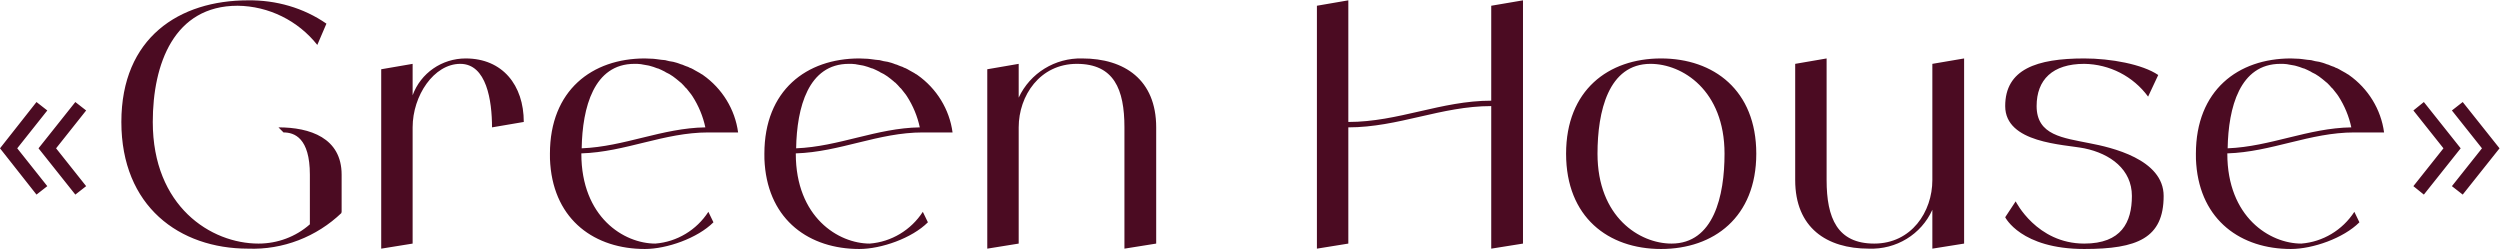 <?xml version="1.0" encoding="UTF-8"?> <svg xmlns="http://www.w3.org/2000/svg" width="814" height="82" viewBox="0 0 814 82" fill="none"><path d="M15.4 60.61L11.88 63.36L0.001 48.29L11.88 33.22L15.4 35.97L5.611 48.29L15.4 60.61ZM28.05 60.61L24.53 63.36L12.54 48.29L24.53 33.22L28.05 35.97L18.261 48.29L28.05 60.61ZM111.234 56.87V68.97L111.124 69.08L111.234 69.3C103.094 77.11 92.094 81.4 80.764 80.96C58.434 80.96 39.514 67.21 39.514 39.71C39.514 12.21 58.434 0.11 80.764 0.11C89.894 -4.57764e-05 98.804 2.53 106.284 7.7L103.314 14.63C97.044 6.71 87.474 1.98 77.354 1.87C56.674 1.87 49.744 20.79 49.744 39.71C49.744 67.21 68.664 79.31 84.174 79.31C90.334 79.31 96.274 77.11 100.894 73.04V56.87C100.894 44.88 95.834 43.12 92.314 43.12L90.664 41.47C100.894 41.47 111.234 44.88 111.234 56.87ZM151.622 19.03C163.612 19.03 170.542 27.72 170.542 39.71L160.202 41.47C160.202 32.78 158.442 20.79 149.862 20.79C141.282 20.79 134.352 31.13 134.352 41.47V79.31L124.122 80.96V22.55L134.352 20.79V31.02C136.992 23.76 143.922 19.03 151.622 19.03ZM213.377 79.31C220.417 78.76 226.797 74.91 230.647 68.97L232.297 72.38C227.127 77.55 217.117 81.07 209.967 81.07C193.797 81.07 180.597 71.83 179.167 53.46C179.057 52.36 179.057 51.26 179.057 50.05C179.057 29.37 192.807 19.03 209.967 19.03C210.847 19.03 211.837 19.14 212.717 19.14C213.047 19.14 213.377 19.25 213.707 19.25C214.257 19.36 214.807 19.36 215.357 19.47C215.797 19.47 216.127 19.58 216.567 19.58C217.007 19.69 217.447 19.8 217.887 19.91C218.327 20.02 218.767 20.02 219.207 20.13C219.537 20.24 219.977 20.35 220.417 20.46C220.857 20.57 221.297 20.79 221.627 20.9C222.067 21.01 222.397 21.12 222.837 21.34C223.167 21.45 223.607 21.67 224.047 21.78C224.377 22 224.707 22.11 225.037 22.22C225.477 22.44 225.917 22.66 226.247 22.88C226.577 23.1 226.907 23.21 227.237 23.43C227.677 23.65 228.007 23.87 228.337 24.09C228.557 24.2 228.777 24.31 228.887 24.42C235.157 28.82 239.337 35.64 240.327 43.12H230.647C216.127 43.12 203.697 49.5 189.287 49.94V50.05C189.287 70.73 203.147 79.31 213.377 79.31ZM206.557 20.79C193.357 20.79 189.617 34.98 189.397 48.29C203.367 47.74 215.577 41.69 229.657 41.47C228.887 37.84 227.457 34.43 225.477 31.35C224.927 30.47 224.267 29.81 223.717 29.04C223.607 28.93 223.497 28.71 223.277 28.6C222.837 28.05 222.287 27.5 221.737 26.95C221.517 26.84 221.297 26.62 221.187 26.51C220.527 25.96 219.867 25.41 219.097 24.86C218.327 24.31 217.557 23.87 216.787 23.54C216.677 23.43 216.457 23.32 216.237 23.21C215.687 22.88 215.027 22.66 214.367 22.33C214.257 22.33 214.037 22.22 213.927 22.22C213.157 21.89 212.387 21.67 211.617 21.45C211.507 21.45 211.287 21.34 211.177 21.34C210.517 21.23 209.967 21.12 209.307 21.01C209.087 21.01 208.867 20.9 208.757 20.9C207.987 20.79 207.217 20.79 206.557 20.79ZM283.202 79.31C290.242 78.76 296.622 74.91 300.472 68.97L302.122 72.38C296.952 77.55 286.942 81.07 279.792 81.07C263.622 81.07 250.422 71.83 248.992 53.46C248.882 52.36 248.882 51.26 248.882 50.05C248.882 29.37 262.632 19.03 279.792 19.03C280.672 19.03 281.662 19.14 282.542 19.14C282.872 19.14 283.202 19.25 283.532 19.25C284.082 19.36 284.632 19.36 285.182 19.47C285.622 19.47 285.952 19.58 286.392 19.58C286.832 19.69 287.272 19.8 287.712 19.91C288.152 20.02 288.592 20.02 289.032 20.13C289.362 20.24 289.802 20.35 290.242 20.46C290.682 20.57 291.122 20.79 291.452 20.9C291.892 21.01 292.222 21.12 292.662 21.34C292.992 21.45 293.432 21.67 293.872 21.78C294.202 22 294.532 22.11 294.862 22.22C295.302 22.44 295.742 22.66 296.072 22.88C296.402 23.1 296.732 23.21 297.062 23.43C297.502 23.65 297.832 23.87 298.162 24.09C298.382 24.2 298.602 24.31 298.712 24.42C304.982 28.82 309.162 35.64 310.152 43.12H300.472C285.952 43.12 273.522 49.5 259.112 49.94V50.05C259.112 70.73 272.972 79.31 283.202 79.31ZM276.382 20.79C263.182 20.79 259.442 34.98 259.222 48.29C273.192 47.74 285.402 41.69 299.482 41.47C298.712 37.84 297.282 34.43 295.302 31.35C294.752 30.47 294.092 29.81 293.542 29.04C293.432 28.93 293.322 28.71 293.102 28.6C292.662 28.05 292.112 27.5 291.562 26.95C291.342 26.84 291.122 26.62 291.012 26.51C290.352 25.96 289.692 25.41 288.922 24.86C288.152 24.31 287.382 23.87 286.612 23.54C286.502 23.43 286.282 23.32 286.062 23.21C285.512 22.88 284.852 22.66 284.192 22.33C284.082 22.33 283.862 22.22 283.752 22.22C282.982 21.89 282.212 21.67 281.442 21.45C281.332 21.45 281.112 21.34 281.002 21.34C280.342 21.23 279.792 21.12 279.132 21.01C278.912 21.01 278.692 20.9 278.582 20.9C277.812 20.79 277.042 20.79 276.382 20.79ZM352.366 19.03C366.116 19.03 376.456 25.96 376.456 41.47V79.31L366.116 80.96V41.47C366.116 29.04 362.706 20.79 350.606 20.79C338.616 20.79 331.686 31.13 331.686 41.47V79.31L321.456 80.96V22.55L331.686 20.79V31.79C335.426 23.76 343.566 18.81 352.366 19.03ZM485.546 1.87L495.886 0.11V79.31L485.546 80.96V34.54C469.266 34.54 455.296 41.47 439.016 41.47V79.31L428.786 80.96V1.87L439.016 0.11V39.71C455.296 39.71 469.266 32.78 485.546 32.78V1.87ZM540.827 19.03C557.987 19.03 571.847 29.37 571.847 50.05C571.847 70.73 557.987 81.07 540.827 81.07C523.667 81.07 509.917 70.73 509.917 50.05C509.917 29.37 523.667 19.03 540.827 19.03ZM544.237 79.31C557.987 79.31 561.507 63.8 561.507 50.05C561.507 29.37 547.757 20.79 537.417 20.79C523.667 20.79 520.147 36.3 520.147 50.05C520.147 70.73 533.897 79.31 544.237 79.31ZM629.174 20.79L639.514 19.03V79.31L629.174 80.96V68.31C625.544 76.34 617.404 81.29 608.494 80.96C594.744 80.96 584.514 74.14 584.514 58.63V20.79L594.744 19.03V58.63C594.744 71.06 598.264 79.31 610.254 79.31C622.354 79.31 629.174 68.97 629.174 58.63V20.79ZM680.393 46.64C687.323 47.96 704.483 51.81 704.483 63.8C704.483 77.55 695.903 81.07 678.633 81.07C657.953 81.07 652.893 70.73 652.893 70.73L656.303 65.56C656.303 65.56 663.123 79.31 678.633 79.31C690.733 79.31 694.143 72.38 694.143 63.8C694.143 55.22 687.213 50.05 678.633 48.29C671.923 46.97 652.893 46.64 652.893 34.54C652.893 22.55 663.123 19.03 678.633 19.03C687.213 19.03 697.553 20.9 702.723 24.42L699.423 31.46C694.583 24.86 686.883 20.9 678.633 20.79C668.293 20.79 663.123 25.96 663.123 34.54C663.123 44.11 671.813 44.88 680.393 46.64ZM749.305 79.31C756.345 78.76 762.725 74.91 766.575 68.97L768.225 72.38C763.055 77.55 753.045 81.07 745.895 81.07C729.725 81.07 716.525 71.83 715.095 53.46C714.985 52.36 714.985 51.26 714.985 50.05C714.985 29.37 728.735 19.03 745.895 19.03C746.775 19.03 747.765 19.14 748.645 19.14C748.975 19.14 749.305 19.25 749.635 19.25C750.185 19.36 750.735 19.36 751.285 19.47C751.725 19.47 752.055 19.58 752.495 19.58C752.935 19.69 753.375 19.8 753.815 19.91C754.255 20.02 754.695 20.02 755.135 20.13C755.465 20.24 755.905 20.35 756.345 20.46C756.785 20.57 757.225 20.79 757.555 20.9C757.995 21.01 758.325 21.12 758.765 21.34C759.095 21.45 759.535 21.67 759.975 21.78C760.305 22 760.635 22.11 760.965 22.22C761.405 22.44 761.845 22.66 762.175 22.88C762.505 23.1 762.835 23.21 763.165 23.43C763.605 23.65 763.935 23.87 764.265 24.09C764.485 24.2 764.705 24.31 764.815 24.42C771.085 28.82 775.265 35.64 776.255 43.12H766.575C752.055 43.12 739.625 49.5 725.215 49.94V50.05C725.215 70.73 739.075 79.31 749.305 79.31ZM742.485 20.79C729.285 20.79 725.545 34.98 725.325 48.29C739.295 47.74 751.505 41.69 765.585 41.47C764.815 37.84 763.385 34.43 761.405 31.35C760.855 30.47 760.195 29.81 759.645 29.04C759.535 28.93 759.425 28.71 759.205 28.6C758.765 28.05 758.215 27.5 757.665 26.95C757.445 26.84 757.225 26.62 757.115 26.51C756.455 25.96 755.795 25.41 755.025 24.86C754.255 24.31 753.485 23.87 752.715 23.54C752.605 23.43 752.385 23.32 752.165 23.21C751.615 22.88 750.955 22.66 750.295 22.33C750.185 22.33 749.965 22.22 749.855 22.22C749.085 21.89 748.315 21.67 747.545 21.45C747.435 21.45 747.215 21.34 747.105 21.34C746.445 21.23 745.895 21.12 745.235 21.01C745.015 21.01 744.795 20.9 744.685 20.9C743.915 20.79 743.145 20.79 742.485 20.79ZM801.199 48.29L789.209 63.36L785.799 60.61L795.589 48.29L785.799 35.97L789.209 33.22L801.199 48.29ZM813.849 48.29L801.859 63.36L798.339 60.61L808.129 48.29L798.339 35.97L801.859 33.22L813.849 48.29Z" fill="#4B0B22"></path></svg> 